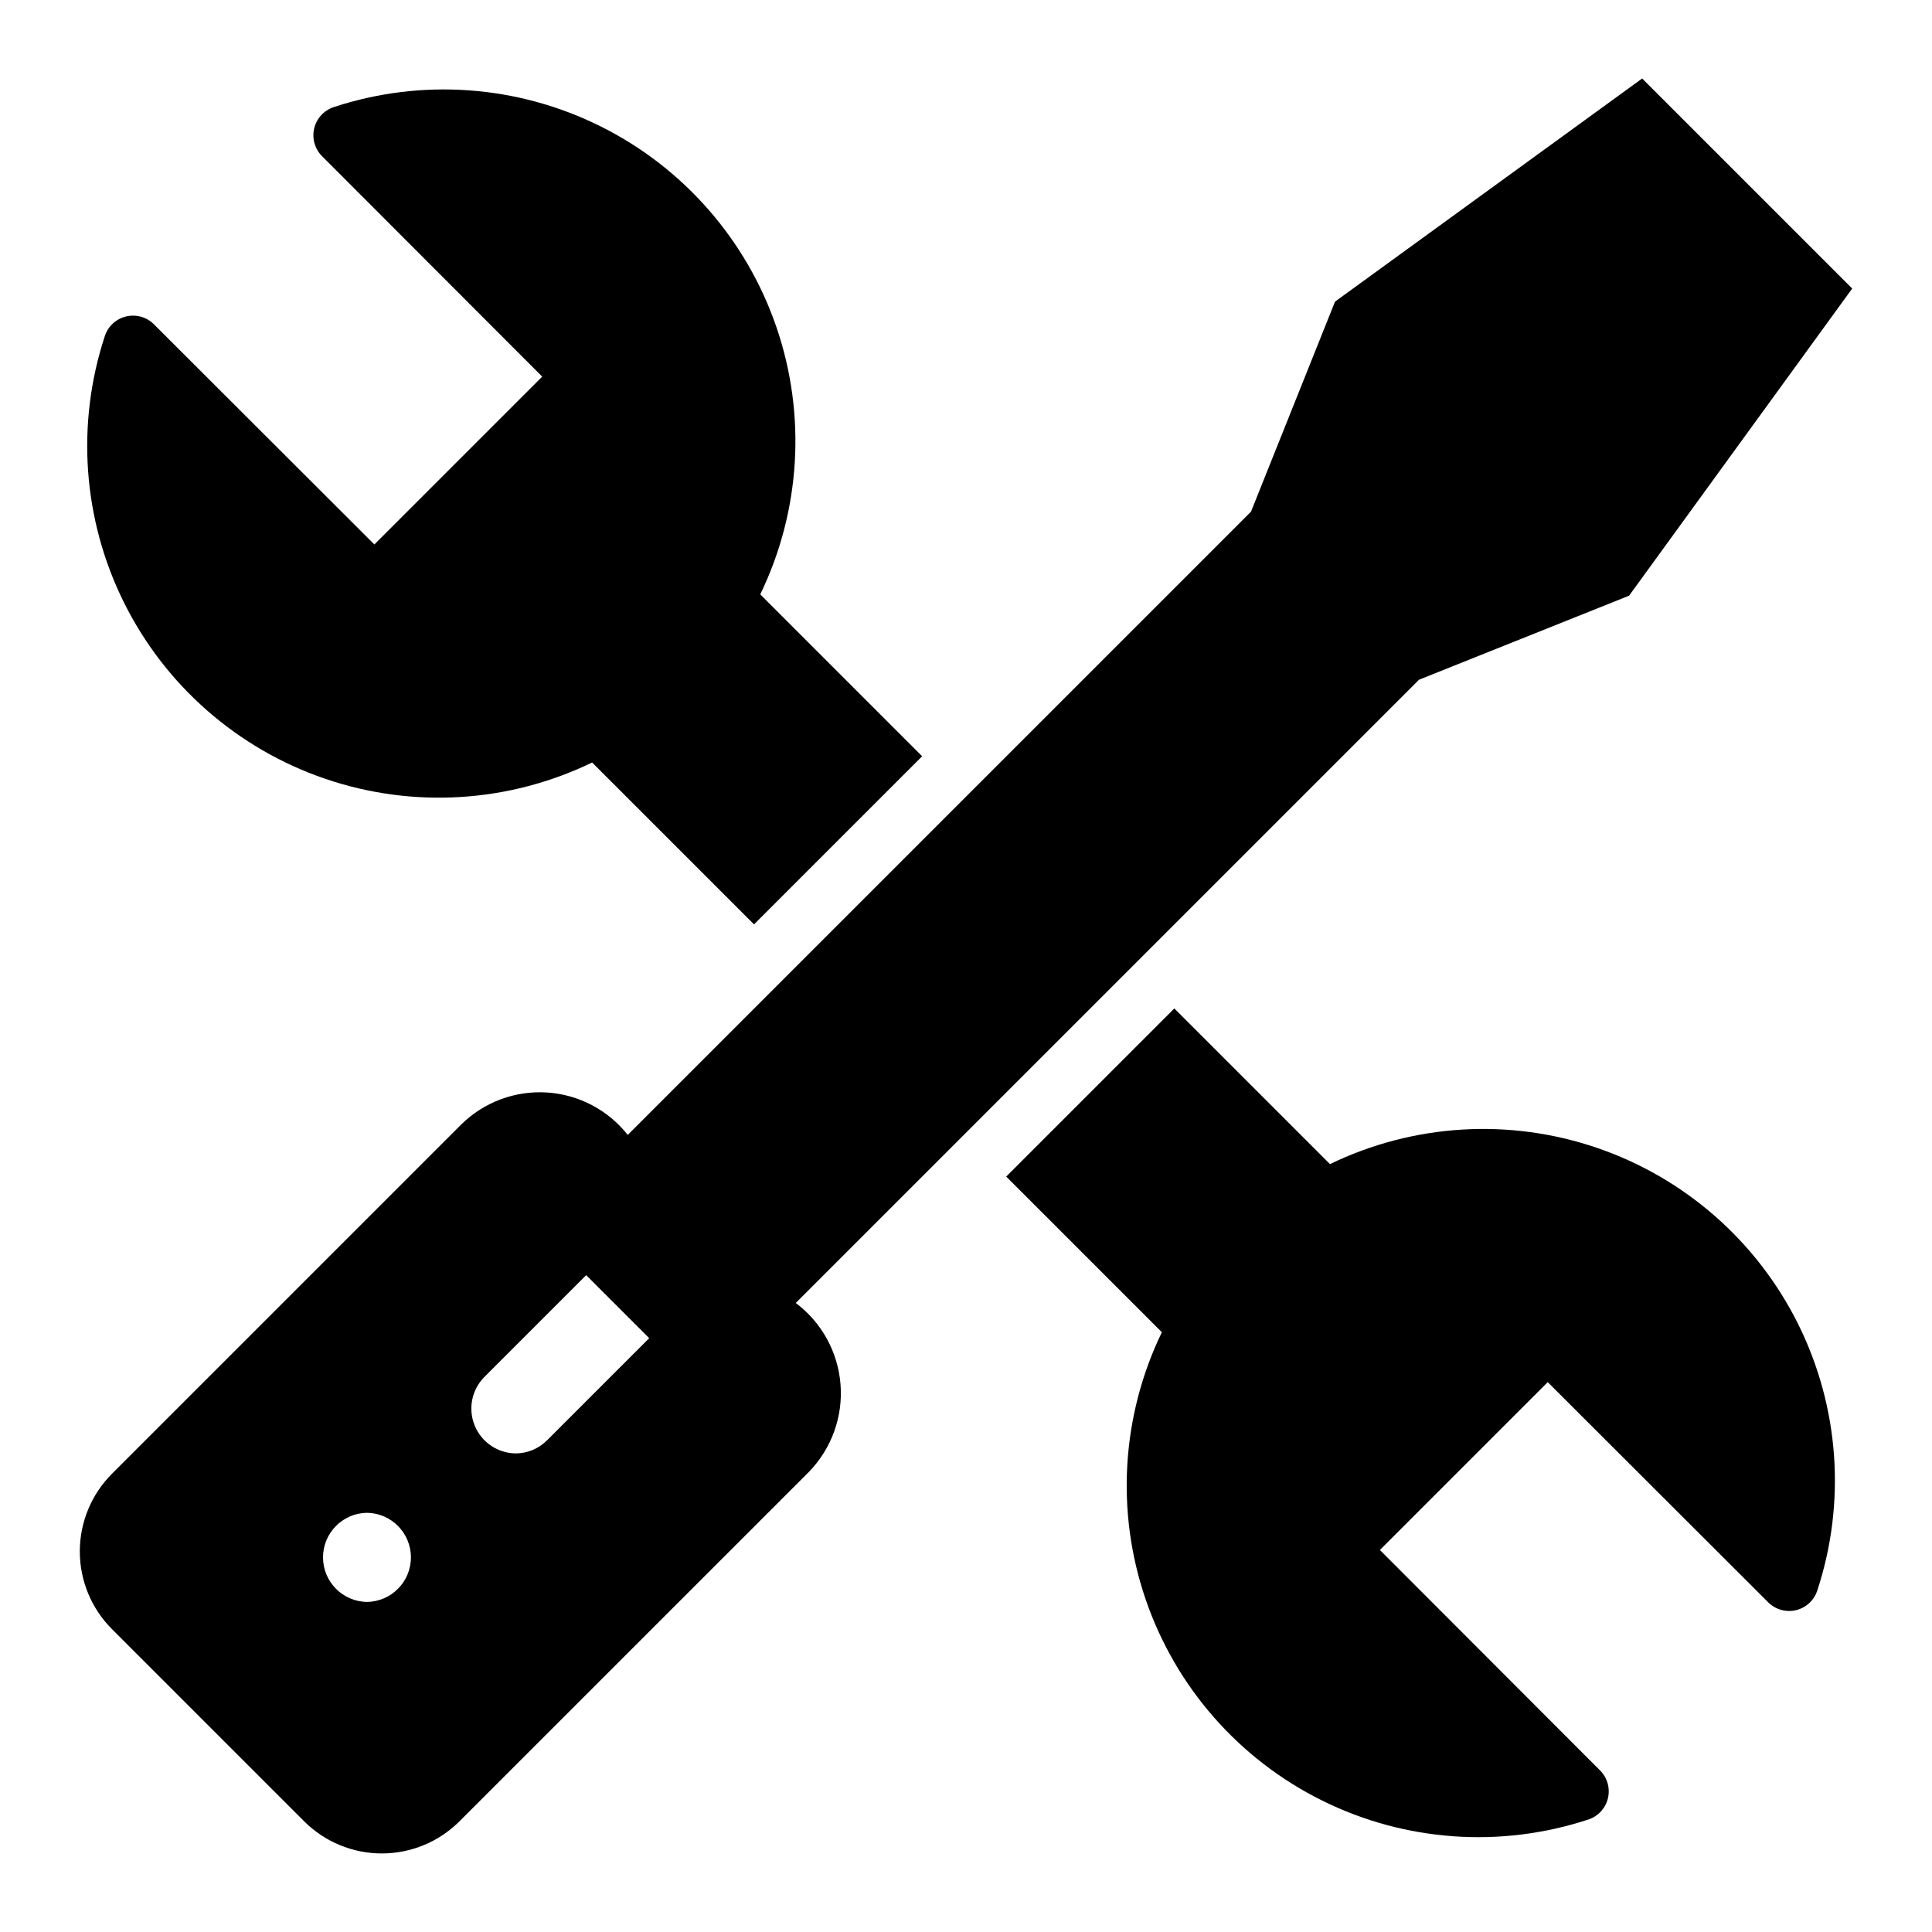 <?xml version="1.0" encoding="UTF-8"?>
<!-- Uploaded to: ICON Repo, www.svgrepo.com, Generator: ICON Repo Mixer Tools -->
<svg fill="#000000" width="800px" height="800px" version="1.1" viewBox="144 144 512 512" xmlns="http://www.w3.org/2000/svg">
 <g>
  <path d="m300.92 346.07 42.902 42.902 44.555-44.555-42.902-42.902c10.703-22.098 12.25-47.527 4.309-70.758-7.941-23.234-24.73-42.395-46.719-53.32-21.988-10.922-47.398-12.727-70.711-5.023-2.566 0.883-4.492 3.023-5.102 5.664-0.609 2.644 0.188 5.414 2.109 7.324l58.332 58.41-44.477 44.477-58.41-58.332c-1.914-1.922-4.684-2.719-7.324-2.109-2.644 0.609-4.785 2.539-5.664 5.102-7.703 23.312-5.898 48.723 5.027 70.711s30.082 38.777 53.316 46.719c23.23 7.941 48.66 6.394 70.758-4.309z"/>
  <path d="m496.46 452.5-41.25-41.25-44.555 44.555 41.25 41.25v0.004c-10.699 22.098-12.25 47.523-4.309 70.758s24.73 42.395 46.719 53.316c21.988 10.926 47.402 12.73 70.711 5.023 2.566-0.879 4.496-3.019 5.106-5.66 0.605-2.644-0.191-5.414-2.113-7.328l-58.332-58.41 44.477-44.477 58.41 58.332c1.914 1.922 4.684 2.719 7.324 2.113 2.644-0.609 4.785-2.539 5.664-5.106 7.707-23.309 5.898-48.723-5.023-70.707-10.926-21.988-30.086-38.777-53.32-46.719-23.23-7.941-48.656-6.394-70.758 4.305z"/>
  <path d="m354.89 489.3 165.17-165.17 55.664-22.266 59.129-81.398-55.664-55.664-81.395 59.133-22.266 55.664-165.17 165.17c-5.211-6.613-12.984-10.703-21.387-11.246-8.402-0.543-16.637 2.508-22.656 8.395l-92.633 92.633c-5.465 5.461-8.531 12.871-8.531 20.598 0 7.723 3.066 15.133 8.531 20.594l50.91 50.91c5.461 5.461 12.871 8.531 20.594 8.531 7.727 0 15.133-3.07 20.594-8.531l92.637-92.633c5.973-6.164 9.008-14.602 8.332-23.156-0.676-8.559-4.996-16.41-11.859-21.562zm-113.64 79.227c-6.457-0.09-11.645-5.348-11.645-11.809 0-6.457 5.188-11.719 11.648-11.809 6.457 0.09 11.645 5.352 11.645 11.809 0 6.461-5.188 11.719-11.648 11.809zm39.359-39.359h0.004c-4.742-0.074-8.984-2.957-10.797-7.336-1.812-4.379-0.852-9.418 2.449-12.82l27.078-27.078 16.699 16.699-27.078 27.078-0.004-0.004c-2.211 2.219-5.215 3.465-8.348 3.461z"/>
 </g>
</svg>